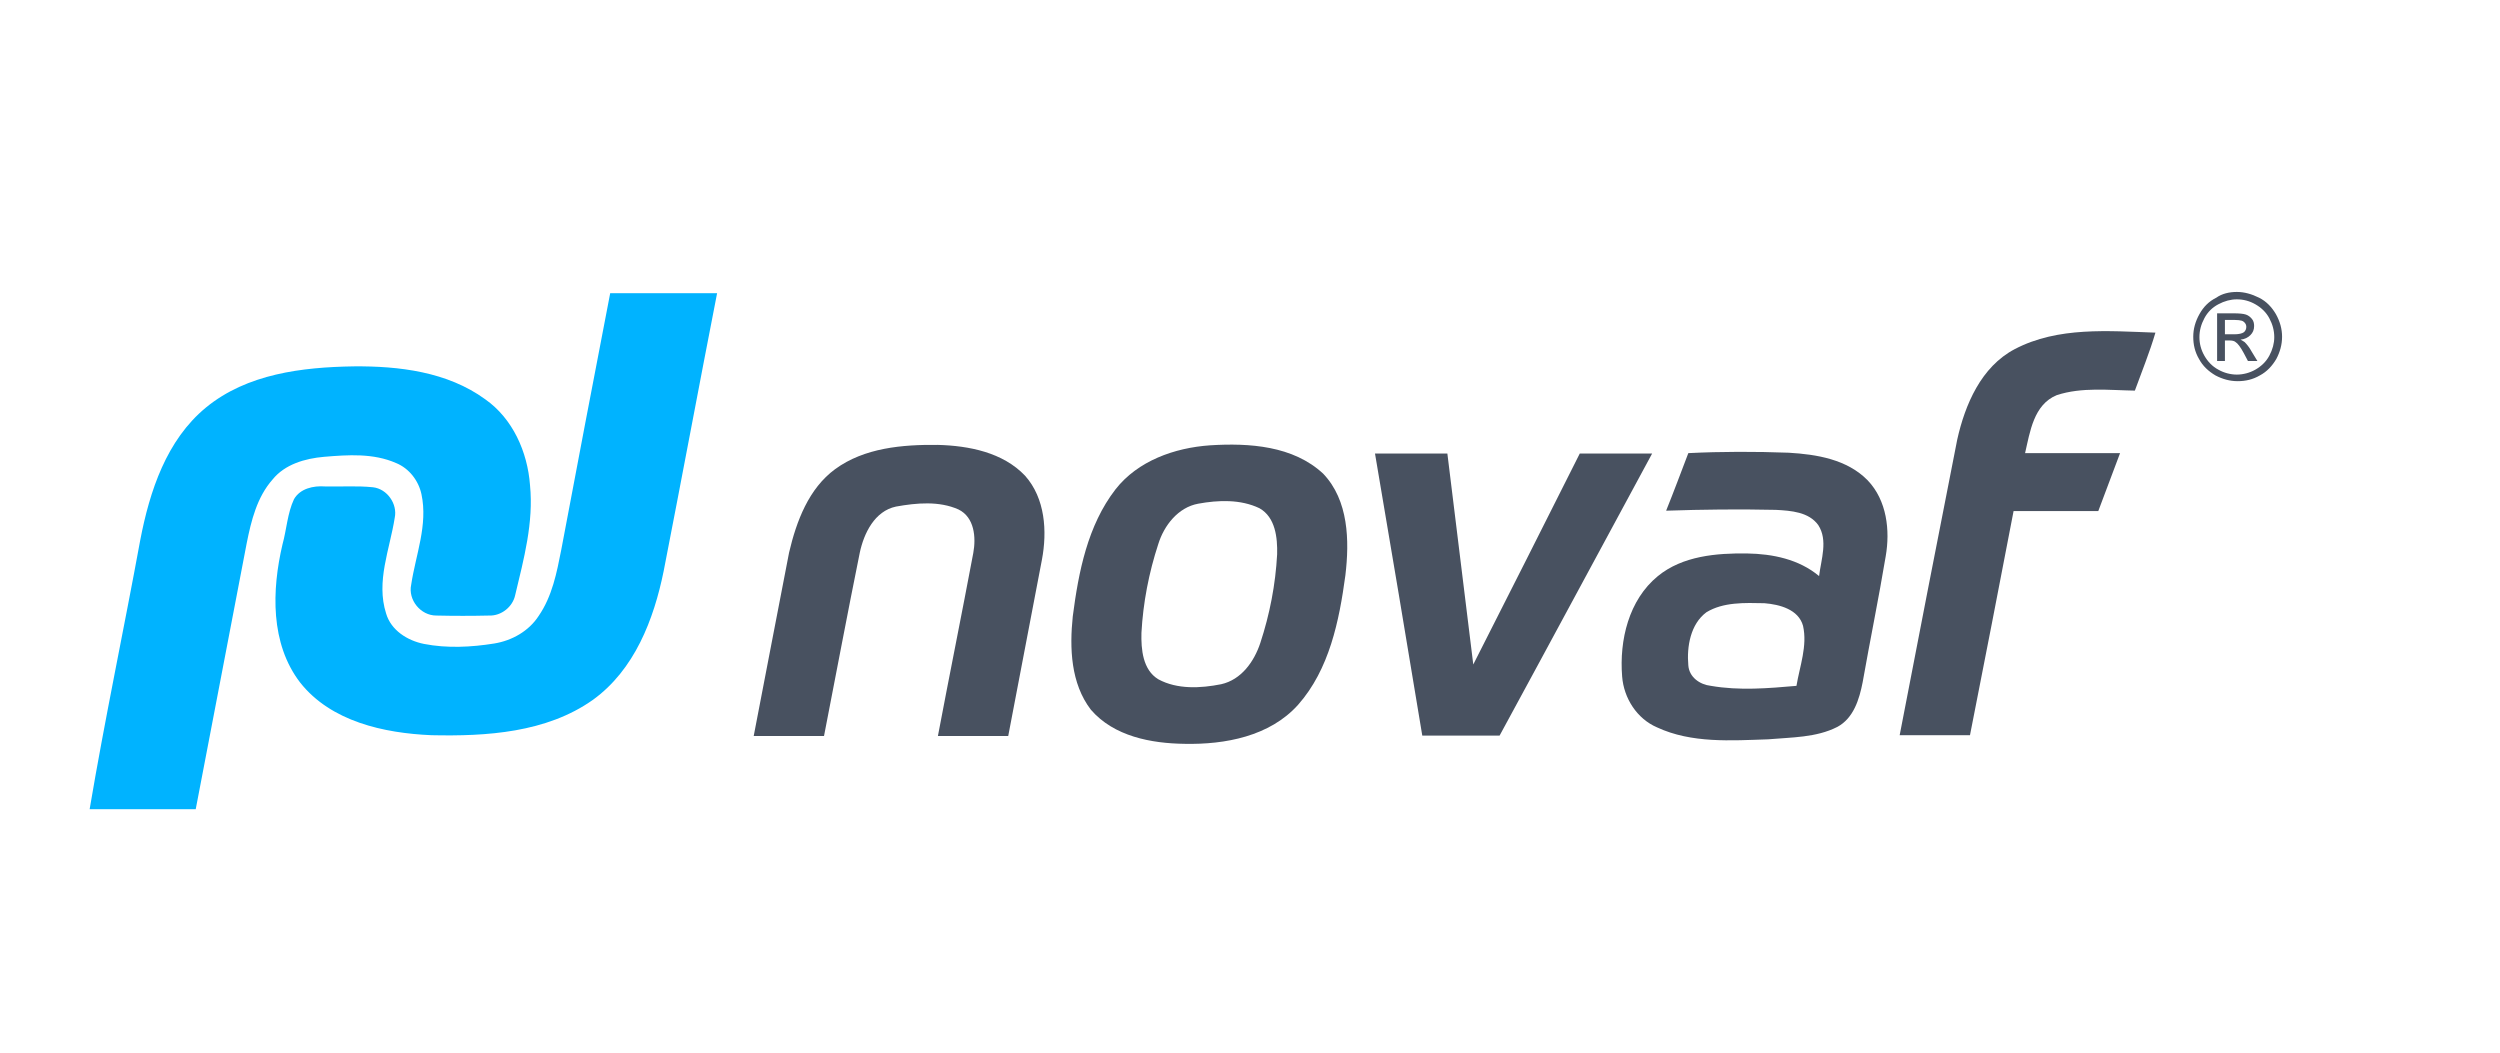 <?xml version="1.0" encoding="UTF-8"?> <svg xmlns="http://www.w3.org/2000/svg" xmlns:xlink="http://www.w3.org/1999/xlink" version="1.1" id="Capa_2" x="0px" y="0px" viewBox="0 0 608 256" style="enable-background:new 0 0 608 256;" xml:space="preserve"> <style type="text/css"> .st0{fill:#00B3FF;} .st1{fill:#485160;} </style> <g> <g> <path class="st0" d="M148.4,71.3c8.7,0,17.4,0,26,0c-4.4,22.5-8.6,45.1-13,67.6c-2.4,11.8-7.1,24-17.2,31.3 c-11.3,8-25.9,8.9-39.3,8.6c-11.5-0.5-24.4-3.3-31.9-12.8c-7.3-9.5-6.9-22.5-4.3-33.6c1-3.6,1.2-7.6,2.8-11 c1.5-2.6,4.7-3.3,7.5-3.1c3.9,0.1,7.8-0.2,11.7,0.2c3.5,0.4,6,4.1,5.3,7.4c-1.2,7.7-4.6,15.5-2.1,23.3c1.2,4.1,5.2,6.6,9.2,7.4 c5.6,1.1,11.5,0.8,17.1-0.1c4.3-0.7,8.4-3,10.8-6.7c3.3-4.8,4.4-10.5,5.5-16.1C140.4,112.9,144.4,92.1,148.4,71.3z"></path> <path class="st0" d="M50.1,99.1c10-8.2,23.4-9.8,35.9-10c11-0.1,22.8,1.3,32,8c6.7,4.7,10.3,12.8,10.9,20.9 c0.9,9.1-1.5,17.9-3.6,26.7c-0.6,2.9-3.4,5.1-6.3,5c-4.3,0.1-8.6,0.1-12.9,0c-3.8,0-6.9-3.8-6.1-7.5c1.1-7.3,4.1-14.5,2.5-22 c-0.7-3.3-3-6.3-6.2-7.6c-5.5-2.4-11.6-2-17.5-1.5c-4.6,0.4-9.5,1.8-12.5,5.5c-3.8,4.3-5.2,10-6.3,15.5 c-4.1,21.6-8.3,43.1-12.4,64.7c-8.6,0-17.2,0-25.8,0c3.7-21.9,8.3-43.6,12.3-65.4C36.4,119.4,40.5,107,50.1,99.1z"></path> </g> <g> <path class="st1" d="M490,84.9c10.5-5.5,22.8-4.4,34.2-4c-1.4,4.8-3.3,9.4-5,14.1c-6.3-0.1-12.9-0.9-19,1.1 c-5.6,2.3-6.5,8.9-7.7,14.1c7.7,0,15.4,0,23.1,0c-1.8,4.7-3.5,9.4-5.3,14.1c-6.9,0-13.7,0-20.6,0c-3.5,18.2-7,36.3-10.6,54.5 c-5.7,0-11.4,0-17.1,0c4.6-24,9.3-47.9,14-71.9C477.9,98.4,481.8,89.2,490,84.9z"></path> <path class="st1" d="M203.1,114.1c7.1-5.2,16.4-6,25-5.9c7.5,0.2,15.8,1.8,21.2,7.5c4.9,5.5,5.4,13.5,4.1,20.4 c-2.7,14.3-5.5,28.6-8.2,42.9c-5.7,0-11.4,0-17.1,0c2.8-14.8,5.8-29.6,8.6-44.5c0.7-3.8,0.3-8.7-3.6-10.6 c-4.7-2.1-10.2-1.6-15.2-0.7c-5.2,1.1-7.8,6.5-8.8,11.2c-3,14.8-5.8,29.7-8.7,44.6c-5.7,0-11.4,0-17.1,0 c2.9-14.9,5.7-29.8,8.6-44.6C193.7,126.7,196.7,118.8,203.1,114.1z"></path> <g> <path class="st1" d="M294.3,108.3c9.5-0.6,20.2,0.1,27.5,6.9c6.2,6.5,6.4,16.3,5.4,24.7c-1.5,11.1-3.9,22.9-11.5,31.5 c-6.9,7.7-17.8,9.7-27.6,9.5c-8.1-0.1-17.2-1.8-22.8-8.3c-4.9-6.4-5.2-15-4.4-22.7c1.4-10.8,3.6-22.1,10.4-30.9 C276.7,112.1,285.6,108.9,294.3,108.3z M291.4,122.5c-4.9,0.9-8.3,5.3-9.7,9.8c-2.3,7-3.7,14.3-4.1,21.6c-0.1,4,0.3,9,4.1,11.3 c4.6,2.5,10.3,2.2,15.3,1.2c4.9-1.1,8-5.5,9.5-10c2.3-7,3.7-14.2,4.1-21.6c0.1-4-0.4-9-4.3-11.2 C301.7,121.4,296.3,121.6,291.4,122.5z"></path> </g> <path class="st1" d="M334.4,110.3c5.9,0,11.7,0,17.6,0c2.1,17.1,4.2,34.2,6.3,51.3c8.7-17.1,17.3-34.2,25.9-51.3 c5.9,0,11.8,0,17.6,0c-12.4,22.9-24.7,45.8-37.1,68.6c-6.3,0-12.5,0-18.8,0C342.1,156,338.3,133.1,334.4,110.3z"></path> <g> <path class="st1" d="M410.6,110.2c8.1-0.4,16.3-0.4,24.4-0.1c6.8,0.4,14.2,1.6,19.2,6.7c4.7,4.9,5.5,12.2,4.4,18.5 c-1.7,10.2-3.8,20.4-5.6,30.6c-0.8,4.1-2.2,8.8-6.2,10.9c-5.1,2.6-11.1,2.5-16.8,3c-9,0.3-18.6,1-27-2.9 c-4.9-2.1-8.1-7.1-8.5-12.4c-0.7-8.8,1.6-18.6,8.7-24.4c6-4.9,14.2-5.6,21.7-5.5c6.2,0.1,12.6,1.4,17.5,5.5 c0.5-4.1,2.2-8.7-0.2-12.4c-2.3-3.2-6.6-3.5-10.3-3.7c-8.9-0.2-17.8-0.1-26.7,0.2C407.1,119.5,408.8,114.9,410.6,110.2z M415,148.9c-3.9,2.9-4.8,8.4-4.4,12.9c0.2,2.9,2.8,4.7,5.5,5c6.9,1.2,13.9,0.6,20.8,0c0.8-4.8,2.7-9.7,1.6-14.6 c-1.1-4-5.7-5.2-9.4-5.5C424.3,146.6,419.1,146.4,415,148.9z"></path> </g> </g> <g> <path class="st1" d="M544,71c1.8,0,3.6,0.5,5.4,1.4s3.1,2.3,4.1,4c1,1.8,1.5,3.6,1.5,5.5c0,1.9-0.5,3.7-1.4,5.4 c-1,1.7-2.3,3.1-4,4c-1.7,1-3.5,1.4-5.4,1.4s-3.7-0.5-5.4-1.4c-1.7-1-3.1-2.3-4-4c-1-1.7-1.4-3.5-1.4-5.4c0-1.9,0.5-3.7,1.5-5.5 s2.3-3.1,4.1-4C540.4,71.4,542.2,71,544,71z M544,72.8c-1.5,0-3,0.4-4.5,1.2c-1.5,0.8-2.6,1.9-3.4,3.4s-1.2,3-1.2,4.6 c0,1.6,0.4,3.1,1.2,4.5c0.8,1.4,1.9,2.6,3.4,3.4c1.4,0.8,3,1.2,4.5,1.2s3.1-0.4,4.5-1.2c1.4-0.8,2.6-1.9,3.4-3.4s1.2-3,1.2-4.5 c0-1.6-0.4-3.1-1.2-4.6c-0.8-1.5-2-2.6-3.4-3.4C547.1,73.2,545.6,72.8,544,72.8z M539.2,87.9V76.2h4c1.4,0,2.4,0.1,3,0.3 c0.6,0.2,1.1,0.6,1.5,1.1s0.5,1.1,0.5,1.7c0,0.9-0.3,1.6-0.9,2.2c-0.6,0.6-1.4,1-2.4,1.1c0.4,0.2,0.7,0.4,1,0.6 c0.5,0.5,1.1,1.2,1.7,2.3l1.4,2.3h-2.3l-1-1.9c-0.8-1.5-1.5-2.4-2-2.7c-0.3-0.3-0.9-0.4-1.5-0.4h-1.1v5H539.2z M541.1,81.3h2.3 c1.1,0,1.9-0.2,2.3-0.5c0.4-0.3,0.6-0.8,0.6-1.3c0-0.3-0.1-0.7-0.3-0.9c-0.2-0.3-0.5-0.5-0.8-0.6c-0.3-0.1-1-0.2-1.9-0.2h-2.2 V81.3z"></path> </g> </g> </svg> 